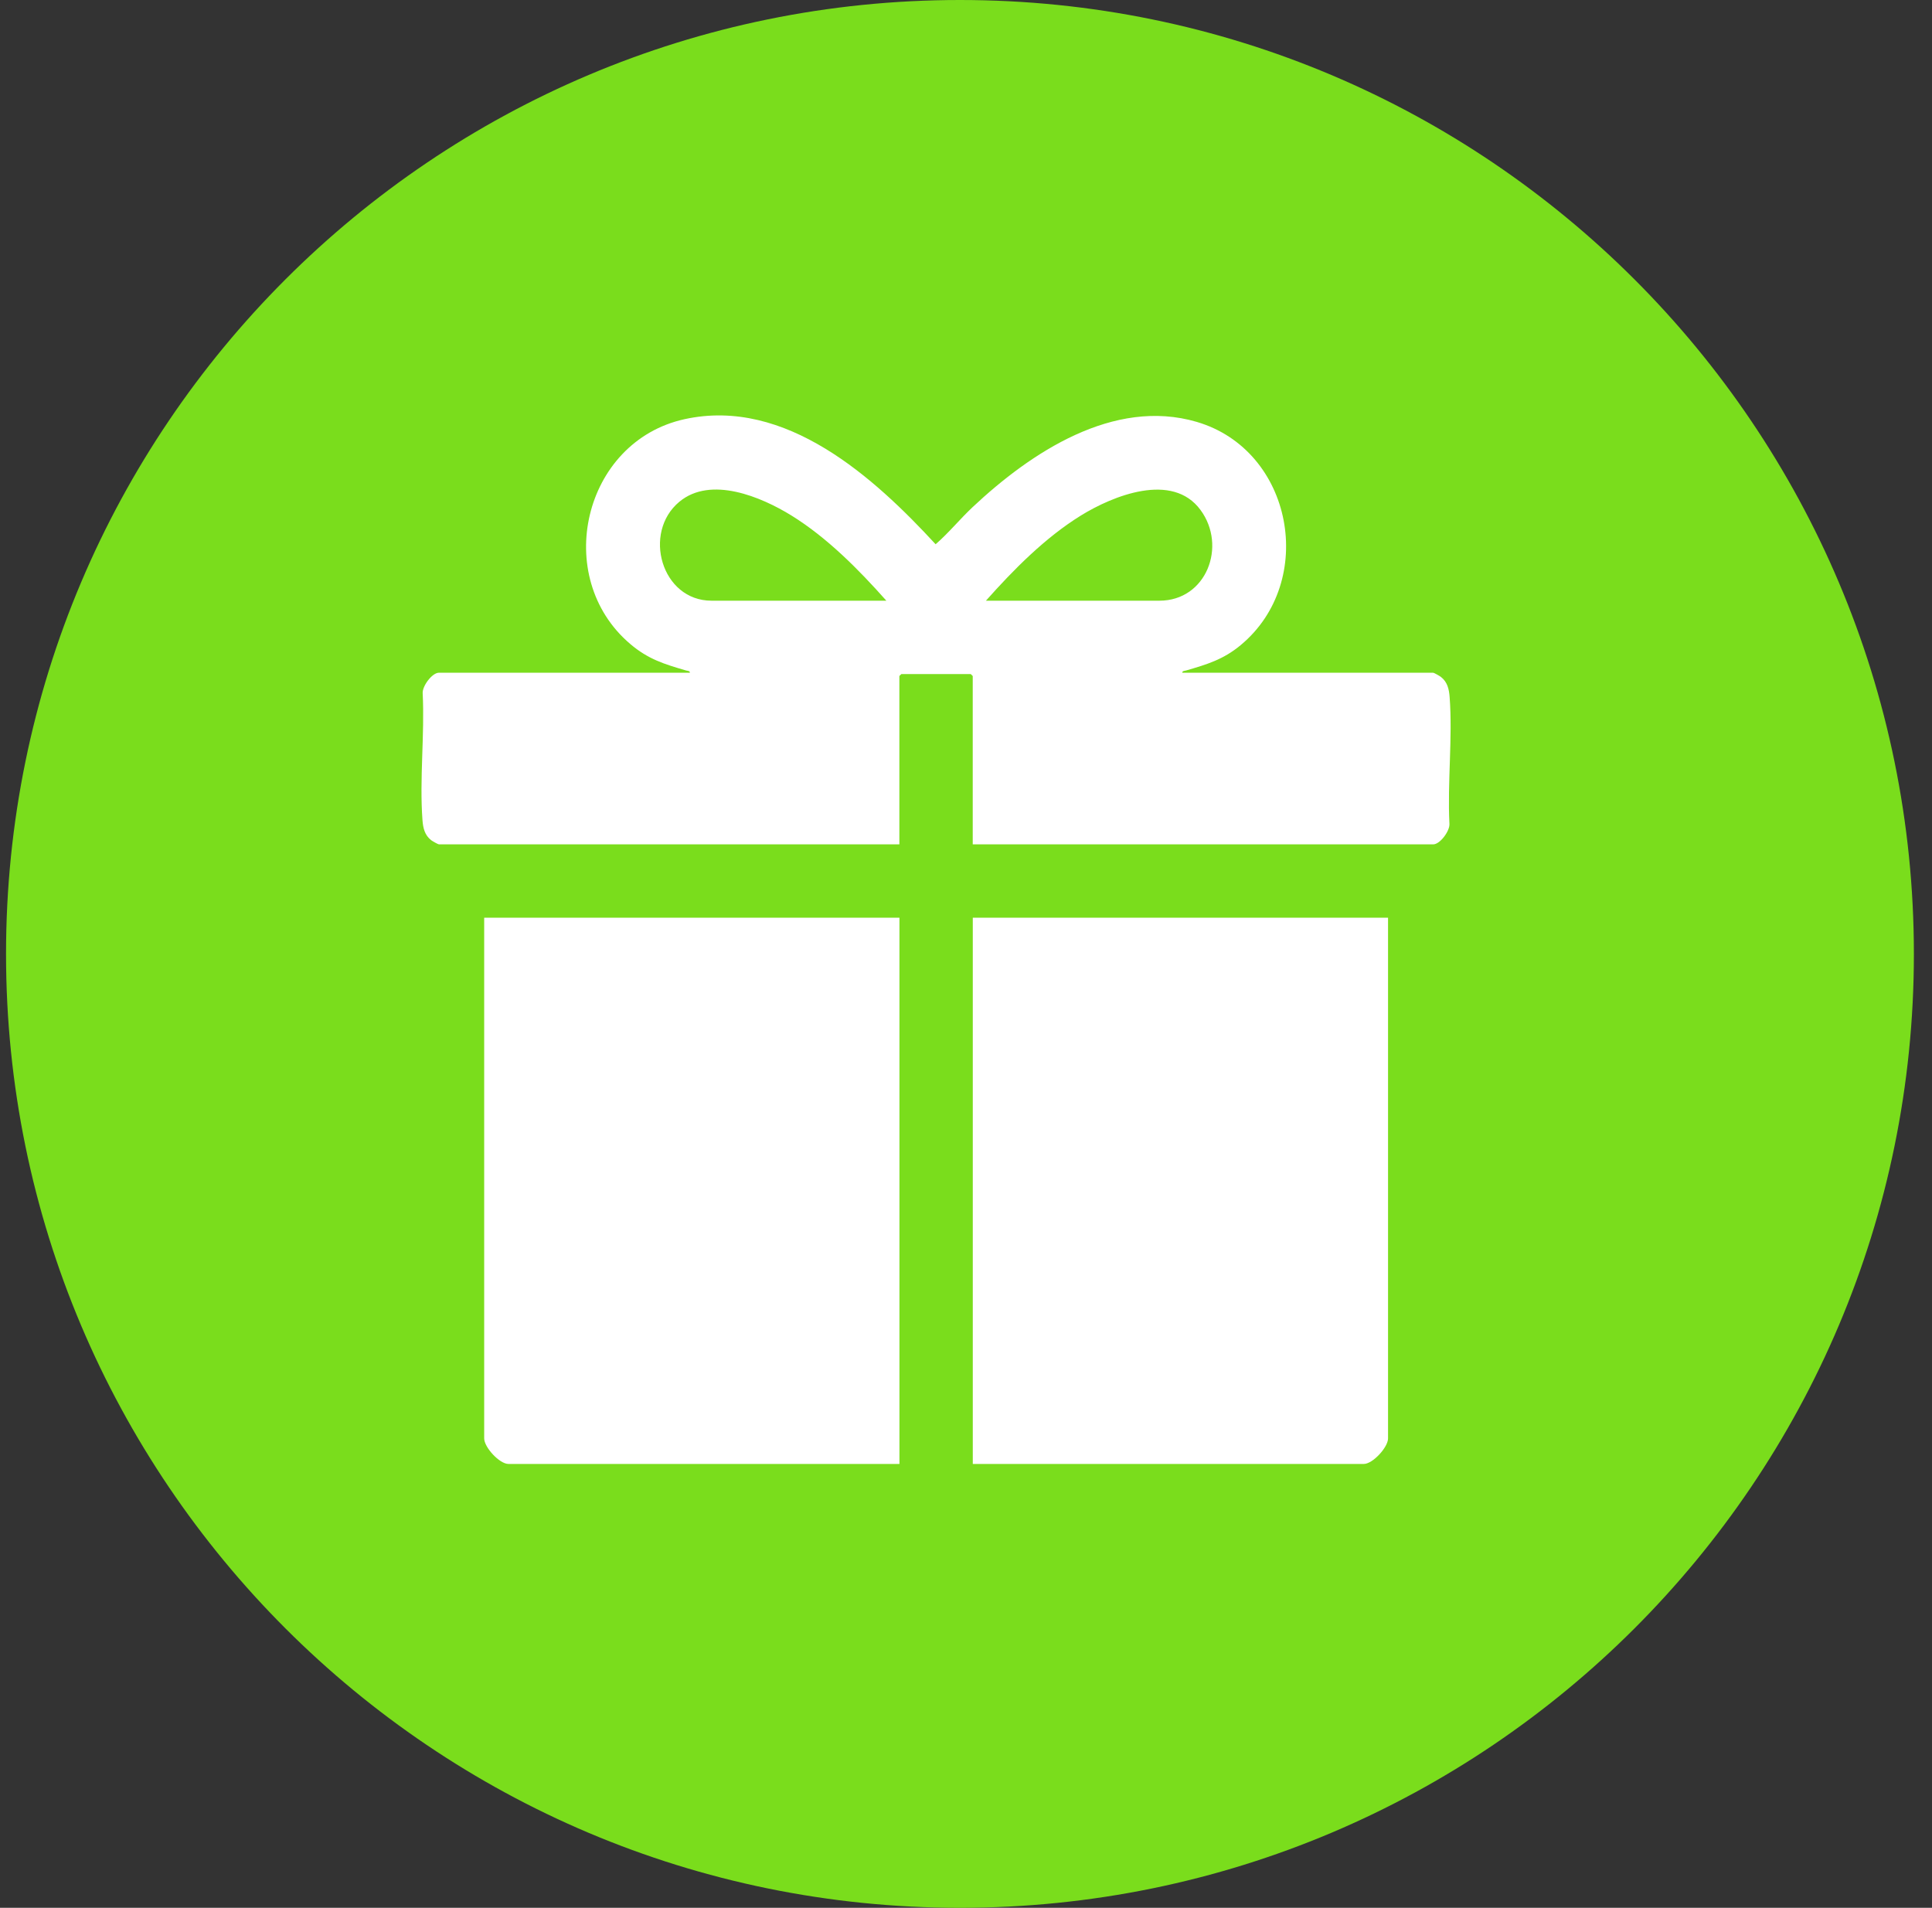 <svg width="80" height="79" viewBox="0 0 80 79" fill="none" xmlns="http://www.w3.org/2000/svg">
<rect x="0" y="0" width="80" height="79" fill="#333333" stroke="none"/>
<g clip-path="url(#clip0_218_265)">
<path d="M39.75 79C61.565 79 79.25 61.315 79.25 39.5C79.25 17.685 61.565 0 39.75 0C17.935 0 0.25 17.685 0.25 39.5C0.25 61.315 17.935 79 39.75 79Z" fill="#7ADD1C"/>
<path d="M28.565 27.857C28.576 27.778 28.469 27.781 28.412 27.765C27.502 27.5 26.835 27.296 26.094 26.664C22.841 23.896 24.143 18.282 28.344 17.358C32.545 16.435 36.225 19.807 38.742 22.537C39.281 22.071 39.75 21.491 40.279 20.995C42.673 18.748 46.108 16.457 49.554 17.47C53.55 18.644 54.547 24.081 51.371 26.716C50.655 27.31 49.982 27.511 49.11 27.765C49.053 27.781 48.947 27.778 48.958 27.857H59.345C59.38 27.857 59.614 27.991 59.663 28.029C59.933 28.238 60.001 28.533 60.026 28.86C60.154 30.551 59.93 32.406 60.018 34.117C60.037 34.406 59.631 34.964 59.345 34.964H40.279V27.993L40.197 27.912H37.323L37.241 27.993V34.964H18.175C18.139 34.964 17.905 34.831 17.856 34.793C17.586 34.583 17.518 34.289 17.494 33.962C17.366 32.27 17.589 30.415 17.502 28.704C17.483 28.416 17.889 27.857 18.175 27.857H28.562H28.565ZM36.702 24.874C35.555 23.583 34.25 22.262 32.771 21.346C31.523 20.576 29.436 19.693 28.131 20.777C26.59 22.057 27.391 24.874 29.461 24.874H36.702ZM40.823 24.874H48.01C49.955 24.874 50.815 22.613 49.709 21.115C48.544 19.532 46.089 20.524 44.754 21.349C43.275 22.265 41.97 23.586 40.823 24.877V24.874Z" fill="white"/>
<path d="M37.244 38.002V60.62H21.051C20.684 60.62 20.049 59.931 20.049 59.563V38.002H37.244Z" fill="white"/>
<path d="M57.476 38.002V59.563C57.476 59.931 56.841 60.62 56.474 60.62H40.281V38.002H57.476Z" fill="white"/>
</g>
<defs>
<clipPath id="clip0_218_265">
<rect width="79" height="79" fill="white" transform="translate(0.25)"/>
</clipPath>
</defs>
</svg>
